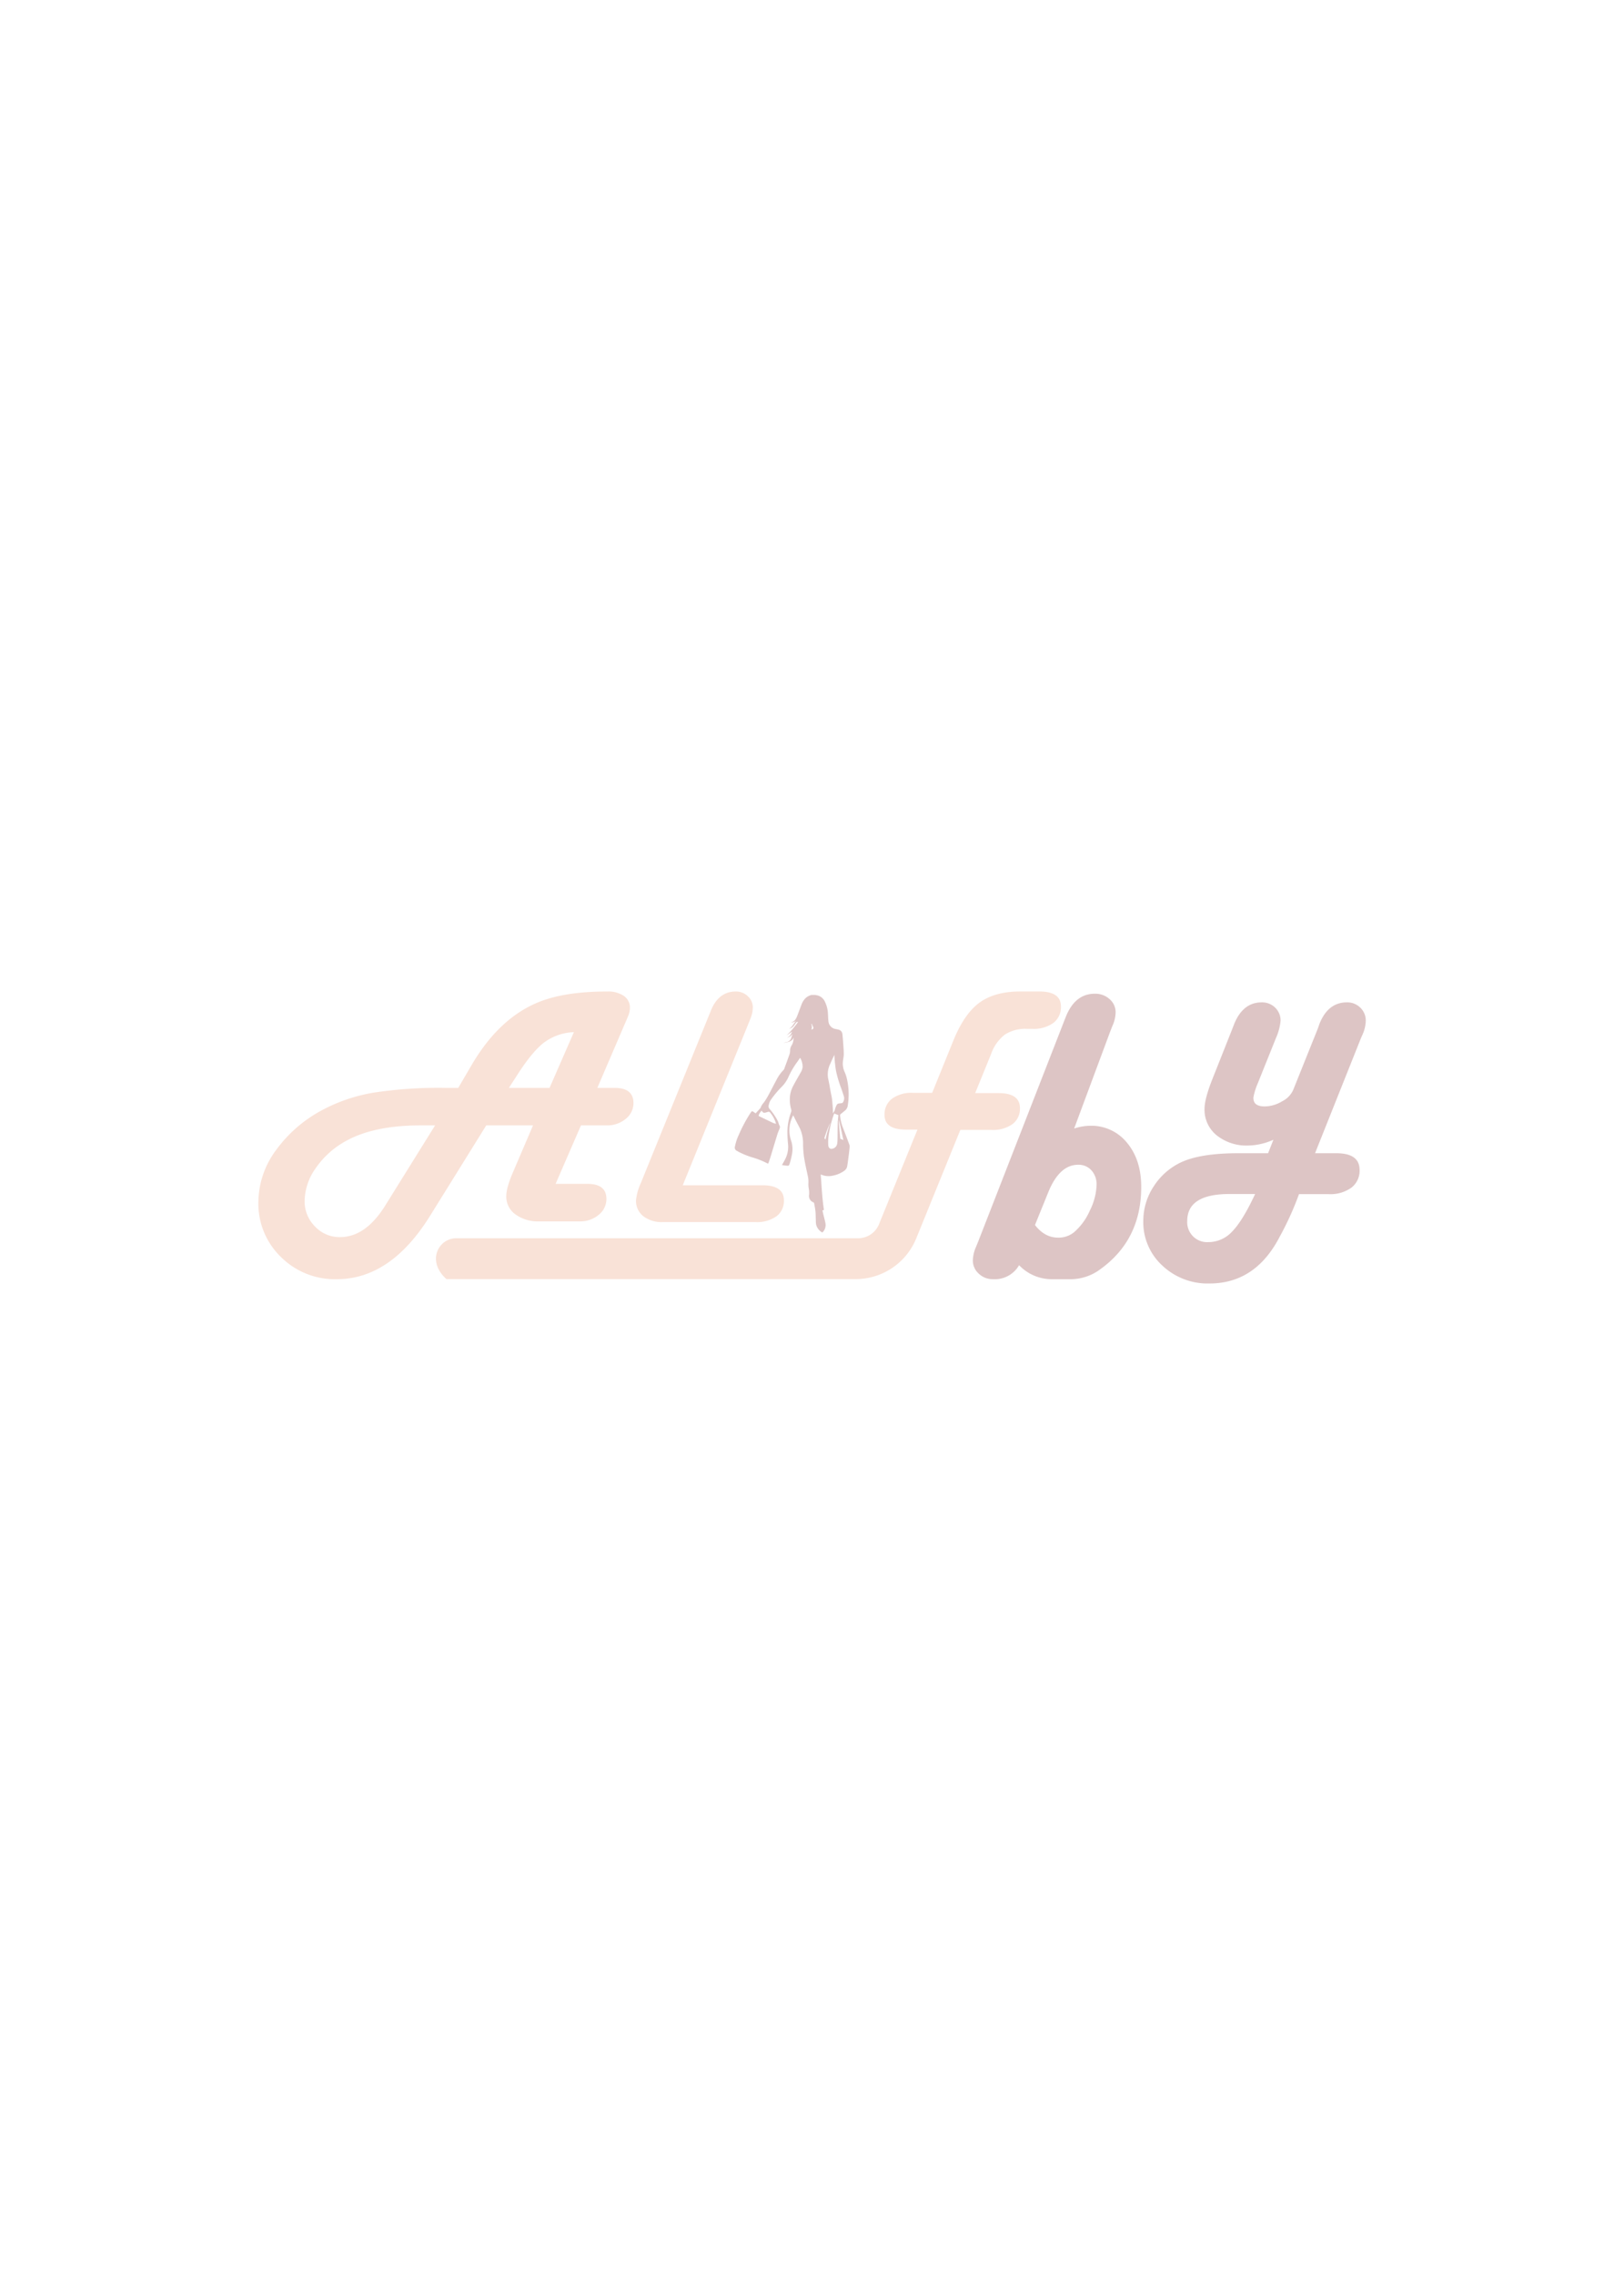<svg id="Layer_1" data-name="Layer 1" xmlns="http://www.w3.org/2000/svg" viewBox="0 0 500 700"><rect width="500" height="700" style="fill:#fff"/><path id="A" d="M164.11,346.27h-14.4l-17.2,27.67q-12.16,19.67-28.85,19.66a23.49,23.49,0,0,1-17.17-6.84,22.77,22.77,0,0,1-6.94-16.92A27.11,27.11,0,0,1,84.9,354,41.81,41.81,0,0,1,99.51,341.4a51.71,51.71,0,0,1,15.33-5.17,133.12,133.12,0,0,1,22.4-1.5h3.85l4.1-7q8.58-14.64,20.95-19.51,8-3.14,20.79-3.14a8.64,8.64,0,0,1,5.14,1.35,4.38,4.38,0,0,1,1.87,3.77,7.08,7.08,0,0,1-.62,2.61l-.47,1.11-8.94,20.81h5.3q5.82,0,5.82,4.69a6.1,6.1,0,0,1-2.39,4.85,8.77,8.77,0,0,1-5.82,2h-7.95l-7.81,18h9.82q5.82,0,5.82,4.63a6.19,6.19,0,0,1-2.39,4.91,8.81,8.81,0,0,1-5.82,2H166a11.76,11.76,0,0,1-7.3-2.15,6.68,6.68,0,0,1-2.83-5.58q0-2.66,2.13-7.53Zm-30.15,0h-4.41q-14.87,0-23.6,5.12a27,27,0,0,0-8.86,8.21,17.72,17.72,0,0,0-3.3,9.95A10.88,10.88,0,0,0,97,377.4a10.33,10.33,0,0,0,7.69,3.25q7.84,0,13.88-9.65Zm35.24-11.54,7.49-17.14a16.32,16.32,0,0,0-9.28,3.26q-3.76,2.92-8.6,10.6l-2.13,3.28Z" style="fill:#f9e2d7"/><path id="L" d="M210.21,364.7h24.54q6.6,0,6.6,4.62a5.87,5.87,0,0,1-2.31,4.94,10.43,10.43,0,0,1-6.47,1.77H204.13a9.36,9.36,0,0,1-6.08-1.82,6,6,0,0,1-2.24-4.89,17.11,17.11,0,0,1,1.51-5.35l21-51.66.57-1.41q2.38-5.82,7.64-5.82a5.22,5.22,0,0,1,3.72,1.46,4.64,4.64,0,0,1,1.53,3.48,9.72,9.72,0,0,1-.78,3.53l-.57,1.41Z" style="fill:#f9e2d7"/><path id="B" d="M330.71,347.24a16.41,16.41,0,0,1,4.85-.85A14.12,14.12,0,0,1,347,351.63q4.37,5.25,4.36,13.61,0,16.17-12.48,25.21a15.32,15.32,0,0,1-9.09,3.15H324a13.86,13.86,0,0,1-10.24-4.31,8.62,8.62,0,0,1-8,4.31,6.25,6.25,0,0,1-4.42-1.7,5.43,5.43,0,0,1-1.82-4.12,11.14,11.14,0,0,1,1-4.18l.67-1.64,26.41-67.71.67-1.7q2.85-6.78,8.79-6.79a6.58,6.58,0,0,1,4.57,1.67,5.31,5.31,0,0,1,1.85,4.09,10.82,10.82,0,0,1-1,4.18l-.67,1.7Zm-12.06,29.69q3,3.88,7.09,3.88a7.5,7.5,0,0,0,4.91-1.64,18.52,18.52,0,0,0,4.88-6.66,19,19,0,0,0,2.09-7.94,6.38,6.38,0,0,0-1.58-4.46,5.31,5.31,0,0,0-4.12-1.72q-5.76,0-9.21,8.54Z" style="fill:#ddc5c5"/><path id="Y" d="M404.88,354.84h6.55q7.15,0,7.16,5.12a6.55,6.55,0,0,1-2.51,5.47,11.14,11.14,0,0,1-7,2h-9.14A93.3,93.3,0,0,1,394,380.52q-7.44,14.4-21.66,14.4a20.31,20.31,0,0,1-14.5-5.53A18.08,18.08,0,0,1,352,375.68a19.21,19.21,0,0,1,3.19-10.62,20.21,20.21,0,0,1,8.38-7.4q6-2.82,17.66-2.82h9.19l1.64-4.15a19.69,19.69,0,0,1-7.67,1.78,14.75,14.75,0,0,1-9.79-3.13,10.14,10.14,0,0,1-3.75-8.15c0-2,.8-5.09,2.42-9.16l6.15-15.49.62-1.61q2.72-6.51,8.41-6.51a5.74,5.74,0,0,1,4.14,1.61,5.46,5.46,0,0,1,1.67,4.09,17.25,17.25,0,0,1-1.47,5.41l-5.53,13.77a19.81,19.81,0,0,0-1.35,4.32c-.11,1.88,1.05,2.82,3.5,2.82a10.59,10.59,0,0,0,5.3-1.56,7.25,7.25,0,0,0,3.44-3.51l7.56-18.83.57-1.61q2.64-6.51,8.4-6.51a5.69,5.69,0,0,1,4.15,1.64,5.47,5.47,0,0,1,1.66,4.06,11,11,0,0,1-.84,3.86l-.68,1.55Zm-18.45,12.55h-7.9q-13,0-13,8.29a6.13,6.13,0,0,0,6.54,6.51,9.92,9.92,0,0,0,7.31-3.28Q382.59,375.63,386.43,367.39Z" style="fill:#ddc5c5"/><path id="lady" d="M259.53,347a13.16,13.16,0,0,1-.88-3.69.6.6,0,0,1,.28-.6c.43-.32.82-.68,1.24-1a2.42,2.42,0,0,0,.84-1.55,21.58,21.58,0,0,0-.29-8.32,10.83,10.83,0,0,0-.67-2,6.17,6.17,0,0,1-.52-3.36c.07-.7.25-1.4.25-2.11,0-1.19-.11-2.39-.19-3.59-.06-.84-.13-1.68-.22-2.52a1.56,1.56,0,0,0-1.27-1.46c-.28-.07-.56-.13-.85-.18a2.66,2.66,0,0,1-2.16-2.12c-.12-.86-.14-1.74-.18-2.62a9.34,9.34,0,0,0-.95-3.69,3.43,3.43,0,0,0-2.76-2l-.17-.05h-1.21a4.79,4.79,0,0,0-1.63.81,5.37,5.37,0,0,0-1.45,2.24c-.42,1.08-.81,2.17-1.23,3.24s-.81,1.89-2,2.15a2.21,2.21,0,0,0,1.59-.49c-.72.81-1.15,1.86-2.12,2.46a2.49,2.49,0,0,0,1.39-.91c.23-.26.42-.57.64-.85a.64.64,0,0,1,.7-.34,28.7,28.7,0,0,1-3.55,4.16l1.69-1.18a5.07,5.07,0,0,1-.34.75,2.51,2.51,0,0,1-1.22,1.12,2.78,2.78,0,0,0,1.69-1.12c-.08.39-.23.72-.33,1.07a1.87,1.87,0,0,1-1.62,1.42,4.12,4.12,0,0,0-.47.13l-.45.14c1.23-.29,2.62-.27,3.27-1.69,0,.25-.07.48-.1.71a3.87,3.87,0,0,1-.54,1.68,2.91,2.91,0,0,0-.48,1.59,4,4,0,0,1-.13,1c-.54,1.57-1.12,3.13-1.69,4.68a1,1,0,0,1-.2.3,12.62,12.62,0,0,0-2.1,2.91c-.85,1.6-1.67,3.21-2.53,4.8a21.25,21.25,0,0,1-1.43,2.32,4.57,4.57,0,0,0-1,1.6s0,.07-.06.1c-.48.55-1,1.1-1.46,1.64-.27-.18-.55-.39-.84-.58a.32.32,0,0,0-.5.1c-.13.19-.28.37-.4.56a45.66,45.66,0,0,0-3.52,6.67,14.18,14.18,0,0,0-1.11,3.41,1.09,1.09,0,0,0,.61,1.38,3.07,3.07,0,0,1,.39.23,24.44,24.44,0,0,0,4.44,1.8,25.63,25.63,0,0,1,4.37,1.73c.37.21.41.21.56-.2.26-.72.49-1.47.72-2.2.67-2.2,1.32-4.4,2-6.59.18-.59.46-1.14.67-1.71a1,1,0,0,0-.18-1.05s0-.1-.06-.15a7.31,7.31,0,0,0-.31-1,18.84,18.84,0,0,0-2.48-3.68,1.25,1.25,0,0,1-.32-1.35,4.71,4.71,0,0,1,.45-1.27,29.16,29.16,0,0,1,3.42-4.18,9.86,9.86,0,0,0,2.08-2.91,25.58,25.58,0,0,1,2.69-4.68c.34-.44.63-.92,1-1.43a5.35,5.35,0,0,1,.77,2.78,3.88,3.88,0,0,1-.62,1.78c-.73,1.31-1.5,2.59-2.19,3.92a8.76,8.76,0,0,0-1.05,3.06,10.88,10.88,0,0,0,.35,4.36,1.28,1.28,0,0,1,0,.7,18,18,0,0,0-1.17,6c0,1.33.06,2.68.19,4a8.22,8.22,0,0,1-.88,4.6c-.3.59-.64,1.18-1,1.8l1.29.17c.84.09.88.1,1.13-.72a25.17,25.17,0,0,0,.69-2.85,8.25,8.25,0,0,0-.24-4,9.89,9.89,0,0,1-.4-5.12,10.62,10.62,0,0,1,1-2.79l.66,1.29c.49,1,1,1.91,1.47,2.87a11.55,11.55,0,0,1,.91,4.86,32.75,32.75,0,0,0,.29,3.84c.3,1.88.72,3.73,1.12,5.59a8.34,8.34,0,0,1,.24,2.29,7.42,7.42,0,0,0,.07,1.63,7.5,7.5,0,0,1,.14,2,2.12,2.12,0,0,0,1.38,2.44.35.35,0,0,1,.16.23c.15.86.34,1.72.42,2.58s.07,1.86.11,2.78a6.51,6.51,0,0,0,.08,1.17,3.77,3.77,0,0,0,1.93,2.49,3.13,3.13,0,0,0,.92-3c-.17-.89-.43-1.77-.65-2.67-.09-.37-.16-.75-.24-1.12l.46-.16c-.57-3.61-.7-7.23-1-10.87l.14,0a5.63,5.63,0,0,0,3.46.35,8.85,8.85,0,0,0,3.55-1.45,2.26,2.26,0,0,0,1-1.42c.19-1.2.35-2.4.5-3.6.1-.75.17-1.49.25-2.24v-.61C260.91,350.57,260.21,348.76,259.53,347Zm-22.85-4.89a.4.4,0,0,1,.31.06,9.62,9.62,0,0,1,1.9,3.46s0,.06,0,.14a5.4,5.4,0,0,1-.86-.25l-4.27-2.05a.27.27,0,0,1-.15-.39,3.9,3.9,0,0,1,.87-1.31l.05,0c.42.65.51.69,1.28.54C236.11,342.22,236.39,342.12,236.68,342.06Zm13.13-25.27a2.69,2.69,0,0,0-.07-1.89.85.85,0,0,1,.21.16,8.68,8.68,0,0,1,.45,1C250.53,316.45,250.29,316.73,249.81,316.79Zm5.77,10.61c.41-1,.89-2,1.32-2.91a2.19,2.19,0,0,0,0,.26,40.41,40.41,0,0,0,.46,4.53,35,35,0,0,0,1.62,5.5c.3.83.57,1.67.84,2.52a2.22,2.22,0,0,1-.34,1.9.46.46,0,0,1-.29.16,8,8,0,0,1-.84.11.89.89,0,0,0-.76.49,6.22,6.22,0,0,0-.49,1.22,2.46,2.46,0,0,1-.35.88,3.25,3.25,0,0,0-.3.51c0-.38,0-.75,0-1.12-.09-1.14-.16-2.29-.3-3.42-.09-.73-.28-1.44-.41-2.16-.24-1.28-.43-2.57-.73-3.84A7.3,7.3,0,0,1,255.58,327.4ZM253.87,350a36.24,36.24,0,0,1,1.63-4.28.49.49,0,0,1,.11-.14,36.71,36.71,0,0,0-1.43,5C253.92,350.38,253.75,350.27,253.87,350Zm4.06-4.81c-.05,1.74-.05,3.48-.07,5.23a10.31,10.31,0,0,1-.12,1.58,1.89,1.89,0,0,1-1.44,1.45c-.71.19-1.21-.25-1.29-1a15.25,15.25,0,0,1,.21-3.7,33.92,33.92,0,0,1,1.48-5.79,2,2,0,0,1,.09-.22.91.91,0,0,1,.06-.11l1.28.48C258.06,343.76,258,344.45,257.93,345.14Zm.9,5.29a.24.24,0,0,1-.13-.18c-.14-1.6-.29-3.21-.41-4.81a10,10,0,0,1,0-1c.48,2.17.93,4.27,1.38,6.35C259.45,350.66,259.13,350.55,258.83,350.43Z" style="fill:#ddc5c5"/><path id="F" d="M326.64,309.66a6.07,6.07,0,0,1-2.33,5.09,10.38,10.38,0,0,1-6.5,1.82h-1.56a11.71,11.71,0,0,0-6.88,1.77,13,13,0,0,0-4.24,6l-4.89,12h7.18c4.39,0,6.6,1.54,6.6,4.62a5.87,5.87,0,0,1-2.32,4.94,10.41,10.41,0,0,1-6.47,1.77h-9.56L282.11,381h0a20.13,20.13,0,0,1-18.66,12.57h-126c-4.27-3.83-3.83-8.27-1.39-10.73a6.26,6.26,0,0,1,4.45-1.84H264.21a6.93,6.93,0,0,0,6.42-4.32l11.84-29.11h-3.54q-6.6,0-6.6-4.52a6,6,0,0,1,2.32-5,10.29,10.29,0,0,1,6.47-1.79H287l6.6-16.27q3.33-8.12,8-11.51t12.45-3.41H320C324.43,305.08,326.64,306.61,326.64,309.66Z" style="fill:#f9e2d7"/></svg>